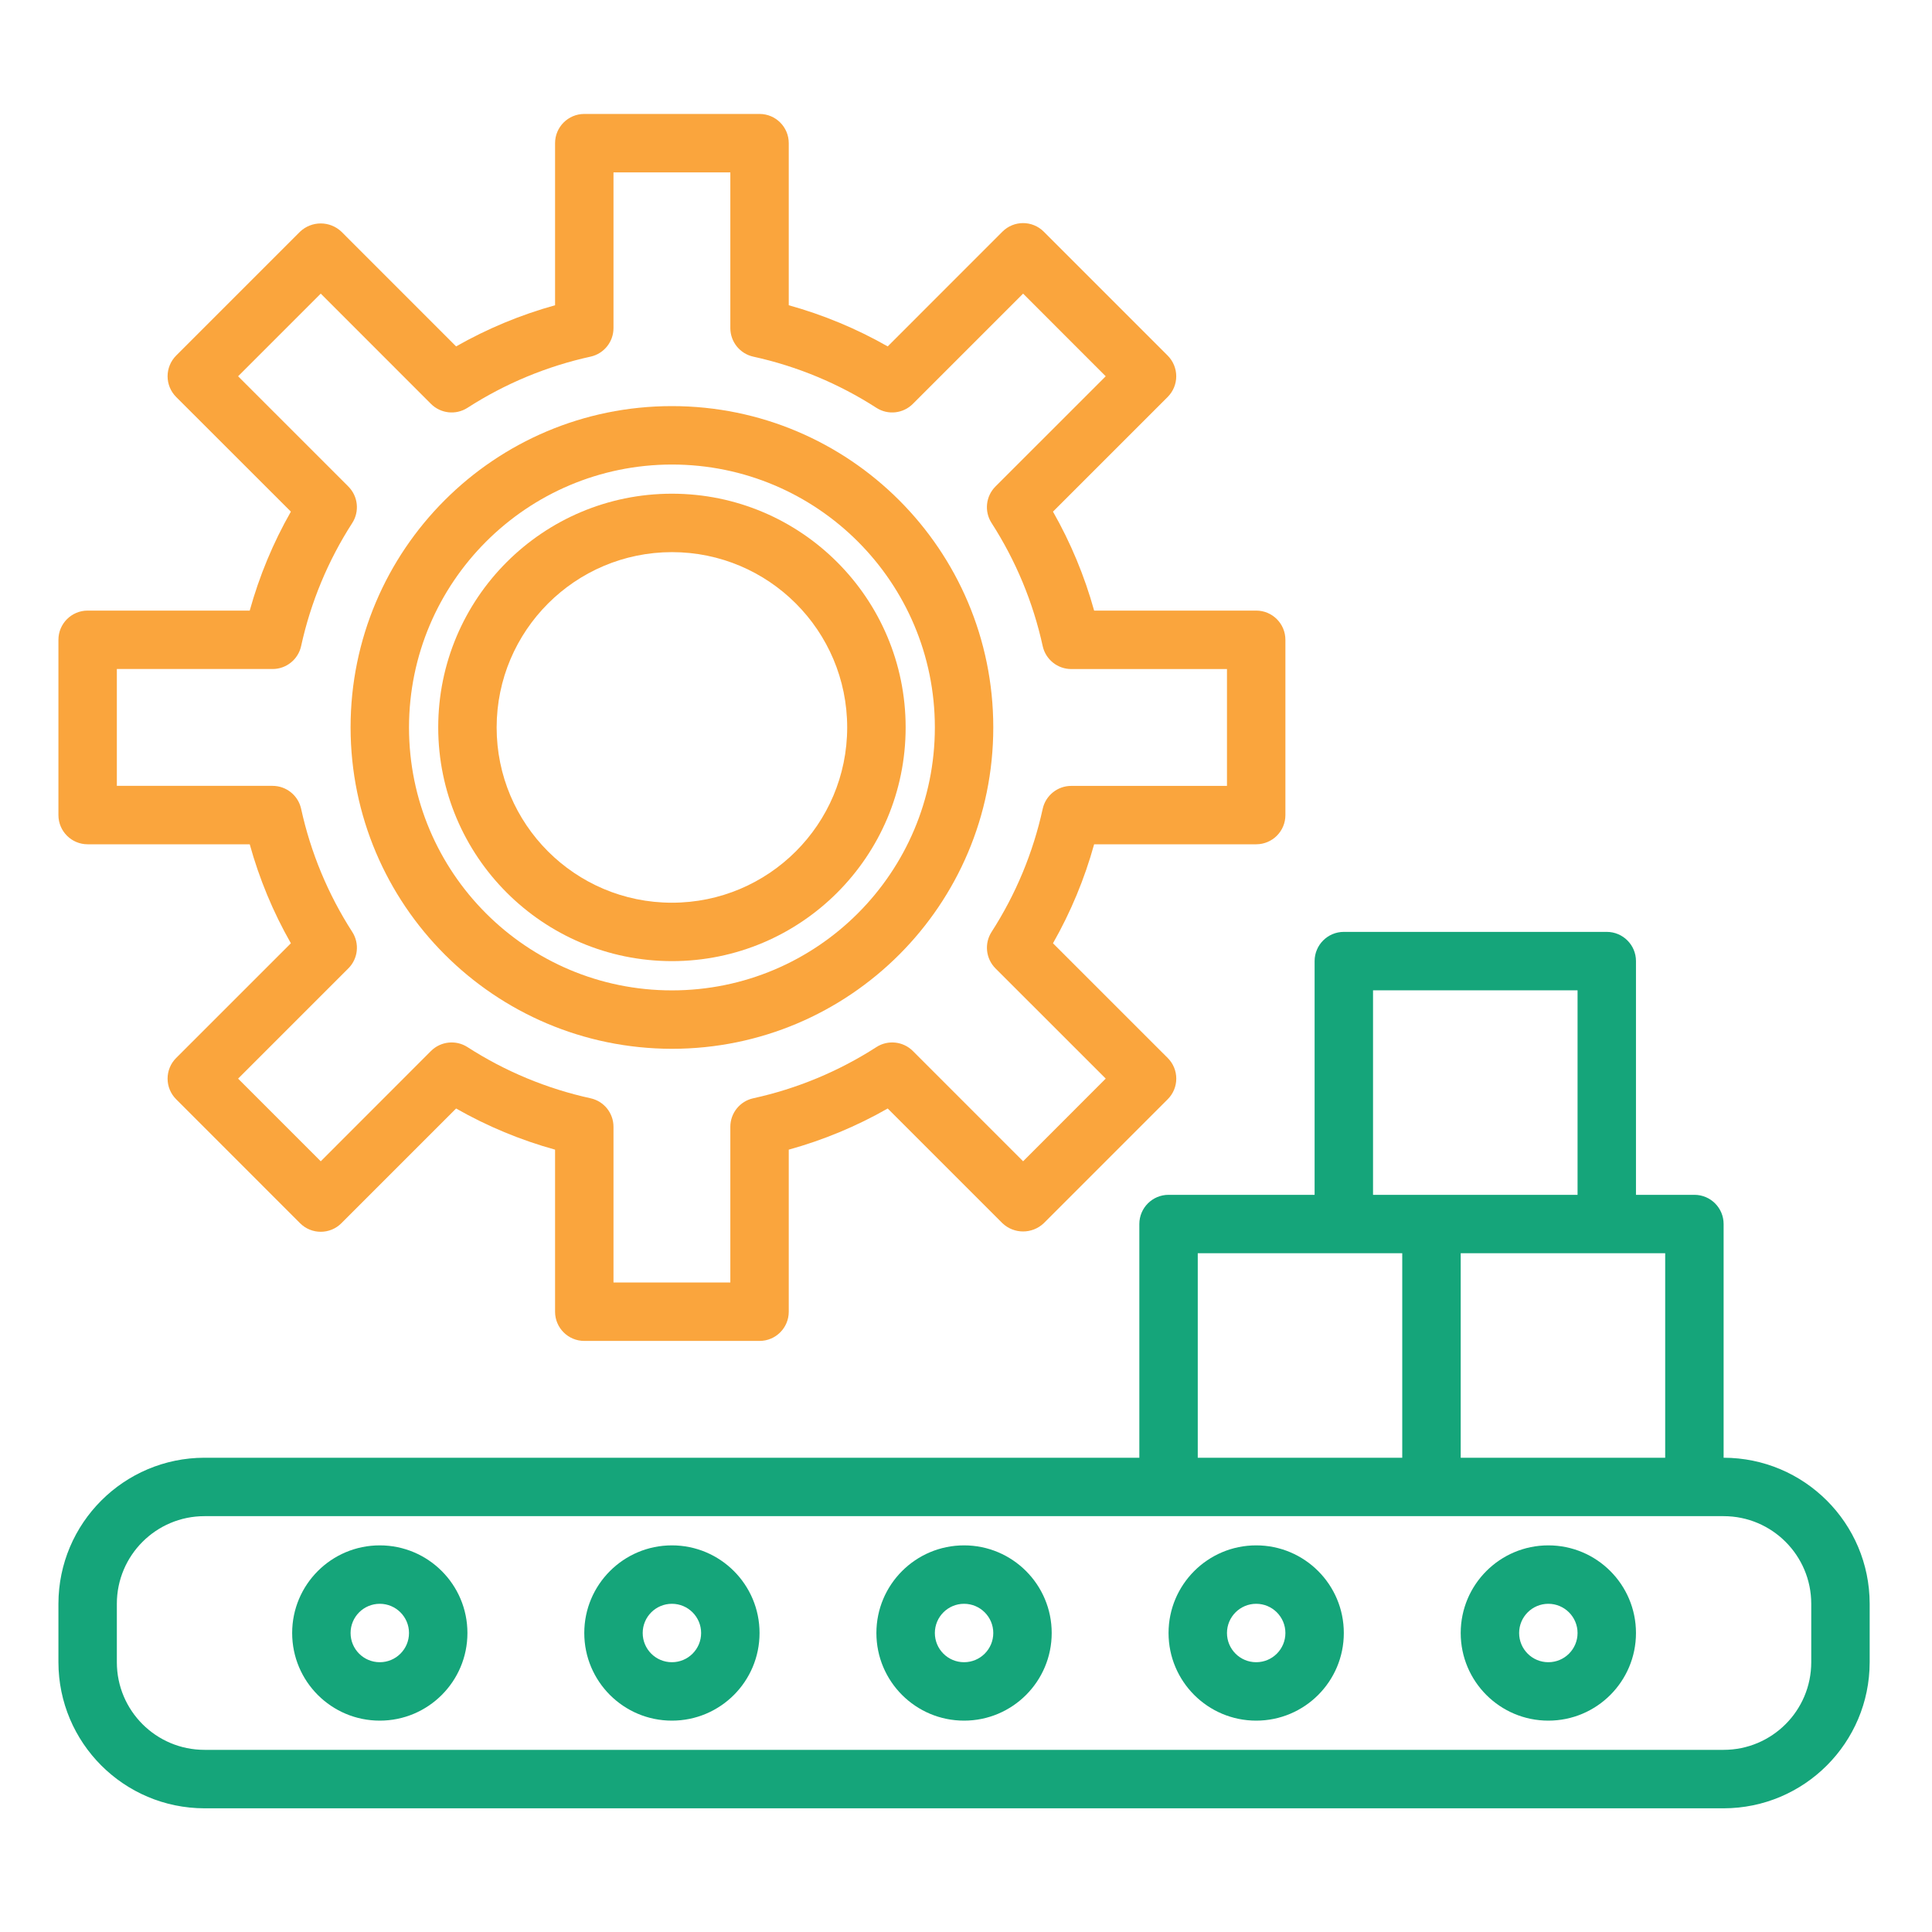 <?xml version="1.0" encoding="UTF-8"?>
<svg xmlns="http://www.w3.org/2000/svg" width="50" height="50" viewBox="0 0 50 50" fill="none">
  <path d="M2.268 21.85H6.463C6.711 22.745 7.068 23.606 7.528 24.412L4.559 27.38C4.417 27.521 4.337 27.714 4.337 27.915C4.337 28.115 4.417 28.308 4.559 28.449L7.766 31.657C8.061 31.952 8.54 31.952 8.835 31.657L11.804 28.688C12.611 29.148 13.47 29.505 14.365 29.753V33.947C14.365 34.365 14.704 34.703 15.121 34.703H19.657C20.075 34.703 20.413 34.365 20.413 33.947V29.753C21.308 29.505 22.168 29.148 22.974 28.688L25.943 31.657C26.243 31.941 26.712 31.941 27.012 31.657L30.22 28.449C30.362 28.308 30.442 28.115 30.442 27.915C30.442 27.714 30.362 27.521 30.22 27.38L27.251 24.412C27.71 23.606 28.068 22.745 28.316 21.85H32.51C32.928 21.85 33.266 21.512 33.266 21.094V16.558C33.266 16.141 32.928 15.802 32.51 15.802H28.316C28.068 14.908 27.71 14.047 27.251 13.241L30.22 10.273C30.361 10.131 30.441 9.939 30.441 9.738C30.441 9.537 30.361 9.345 30.22 9.203L27.012 5.995C26.717 5.7 26.238 5.7 25.943 5.995L22.974 8.965C22.168 8.506 21.308 8.148 20.413 7.9V3.705C20.413 3.288 20.075 2.949 19.657 2.949H15.121C14.704 2.949 14.365 3.288 14.365 3.705V7.9C13.471 8.148 12.611 8.506 11.804 8.965L8.835 5.995C8.535 5.712 8.066 5.712 7.766 5.995L4.558 9.203C4.417 9.345 4.337 9.537 4.337 9.738C4.337 9.939 4.417 10.131 4.558 10.273L7.528 13.241C7.068 14.047 6.711 14.908 6.463 15.802H2.268C1.851 15.802 1.512 16.141 1.512 16.558V21.094C1.512 21.512 1.851 21.85 2.268 21.85ZM3.024 17.314H7.054C7.409 17.314 7.717 17.067 7.793 16.72C8.041 15.588 8.489 14.508 9.117 13.534C9.309 13.235 9.266 12.842 9.015 12.591L6.162 9.738L8.301 7.599L11.153 10.452C11.405 10.704 11.797 10.747 12.097 10.555C13.072 9.927 14.151 9.478 15.283 9.23C15.63 9.154 15.877 8.846 15.877 8.491V4.461H18.901V8.491C18.901 8.846 19.149 9.154 19.495 9.23C20.628 9.478 21.707 9.927 22.682 10.555C22.981 10.747 23.374 10.704 23.625 10.452L26.478 7.599L28.616 9.738L25.763 12.59C25.511 12.842 25.469 13.235 25.661 13.534C26.289 14.509 26.737 15.588 26.985 16.721C27.061 17.067 27.369 17.315 27.724 17.315H31.754V20.339H27.724C27.369 20.339 27.061 20.586 26.985 20.933C26.737 22.066 26.289 23.145 25.661 24.119C25.47 24.418 25.512 24.81 25.763 25.062L28.616 27.914L26.478 30.054L23.625 27.2C23.374 26.949 22.981 26.906 22.682 27.098C21.707 27.726 20.629 28.175 19.496 28.423C19.149 28.498 18.901 28.806 18.901 29.161V33.191H15.877V29.161C15.877 28.806 15.629 28.498 15.282 28.423C14.15 28.175 13.071 27.726 12.097 27.098C11.797 26.906 11.405 26.949 11.153 27.2L8.301 30.054L6.162 27.915L9.015 25.062C9.267 24.811 9.309 24.418 9.117 24.119C8.489 23.144 8.041 22.064 7.793 20.932C7.717 20.585 7.409 20.338 7.054 20.338H3.024V17.314Z" fill="#FAA53D"></path>
  <path d="M17.389 24.874C20.73 24.874 23.438 22.166 23.438 18.826C23.438 15.485 20.73 12.777 17.389 12.777C14.049 12.777 11.341 15.485 11.341 18.826C11.344 22.165 14.05 24.871 17.389 24.874ZM17.389 14.289C19.894 14.289 21.925 16.321 21.925 18.826C21.925 21.331 19.894 23.362 17.389 23.362C14.884 23.362 12.853 21.331 12.853 18.826C12.856 16.321 14.885 14.292 17.389 14.289Z" fill="#FAA53D"></path>
  <path d="M17.389 27.143C21.982 27.143 25.706 23.42 25.706 18.826C25.706 14.233 21.982 10.51 17.389 10.51C12.796 10.51 9.073 14.233 9.073 18.826C9.078 23.417 12.798 27.137 17.389 27.143ZM17.389 12.022C21.147 12.022 24.194 15.068 24.194 18.826C24.194 22.584 21.147 25.631 17.389 25.631C13.631 25.631 10.585 22.584 10.585 18.826C10.589 15.07 13.633 12.026 17.389 12.022Z" fill="#FAA53D"></path>
  <path d="M44.607 37.726V31.678C44.607 31.26 44.269 30.922 43.851 30.922H42.339V24.873C42.339 24.456 42 24.117 41.583 24.117H34.778C34.361 24.117 34.022 24.456 34.022 24.873V30.922H30.242C29.825 30.922 29.486 31.26 29.486 31.678V37.726H5.292C3.206 37.729 1.515 39.419 1.512 41.506V43.018C1.515 45.105 3.206 46.796 5.292 46.799H44.607C46.694 46.796 48.385 45.105 48.387 43.018V41.506C48.385 39.419 46.694 37.729 44.607 37.726ZM43.095 37.726H37.803V32.434H43.095V37.726ZM35.534 25.629H40.827V30.922H35.534V25.629ZM30.998 32.434H36.29V37.726H30.998V32.434ZM46.875 43.018C46.875 44.271 45.859 45.286 44.607 45.286H5.292C4.04 45.286 3.024 44.271 3.024 43.018V41.506C3.024 40.254 4.04 39.238 5.292 39.238H44.607C45.859 39.238 46.875 40.254 46.875 41.506V43.018Z" fill="#15A57A"></path>
  <path d="M24.95 39.994C23.697 39.994 22.681 41.01 22.681 42.262C22.681 43.515 23.697 44.53 24.95 44.53C26.202 44.53 27.218 43.515 27.218 42.262C27.218 41.01 26.202 39.994 24.95 39.994ZM24.95 43.018C24.532 43.018 24.194 42.68 24.194 42.262C24.194 41.845 24.532 41.506 24.95 41.506C25.367 41.506 25.706 41.845 25.706 42.262C25.706 42.68 25.367 43.018 24.95 43.018Z" fill="#15A57A"></path>
  <path d="M17.389 39.994C16.137 39.994 15.121 41.01 15.121 42.262C15.121 43.515 16.137 44.53 17.389 44.53C18.642 44.53 19.657 43.515 19.657 42.262C19.657 41.01 18.642 39.994 17.389 39.994ZM17.389 43.018C16.971 43.018 16.633 42.68 16.633 42.262C16.633 41.845 16.971 41.506 17.389 41.506C17.807 41.506 18.145 41.845 18.145 42.262C18.145 42.68 17.807 43.018 17.389 43.018Z" fill="#15A57A"></path>
  <path d="M32.51 39.994C31.258 39.994 30.242 41.01 30.242 42.262C30.242 43.515 31.258 44.53 32.51 44.53C33.763 44.53 34.778 43.515 34.778 42.262C34.778 41.01 33.763 39.994 32.51 39.994ZM32.51 43.018C32.093 43.018 31.754 42.68 31.754 42.262C31.754 41.845 32.093 41.506 32.51 41.506C32.928 41.506 33.266 41.845 33.266 42.262C33.266 42.68 32.928 43.018 32.51 43.018Z" fill="#15A57A"></path>
  <path d="M9.829 39.994C8.576 39.994 7.561 41.01 7.561 42.262C7.561 43.515 8.576 44.53 9.829 44.53C11.081 44.53 12.097 43.515 12.097 42.262C12.097 41.01 11.081 39.994 9.829 39.994ZM9.829 43.018C9.411 43.018 9.073 42.68 9.073 42.262C9.073 41.845 9.411 41.506 9.829 41.506C10.246 41.506 10.585 41.845 10.585 42.262C10.585 42.68 10.246 43.018 9.829 43.018Z" fill="#15A57A"></path>
  <path d="M40.071 39.994C38.818 39.994 37.803 41.01 37.803 42.262C37.803 43.515 38.818 44.53 40.071 44.53C41.323 44.53 42.339 43.515 42.339 42.262C42.339 41.01 41.323 39.994 40.071 39.994ZM40.071 43.018C39.653 43.018 39.315 42.68 39.315 42.262C39.315 41.845 39.653 41.506 40.071 41.506C40.488 41.506 40.827 41.845 40.827 42.262C40.827 42.68 40.488 43.018 40.071 43.018Z" fill="#15A57A"></path>
</svg>
